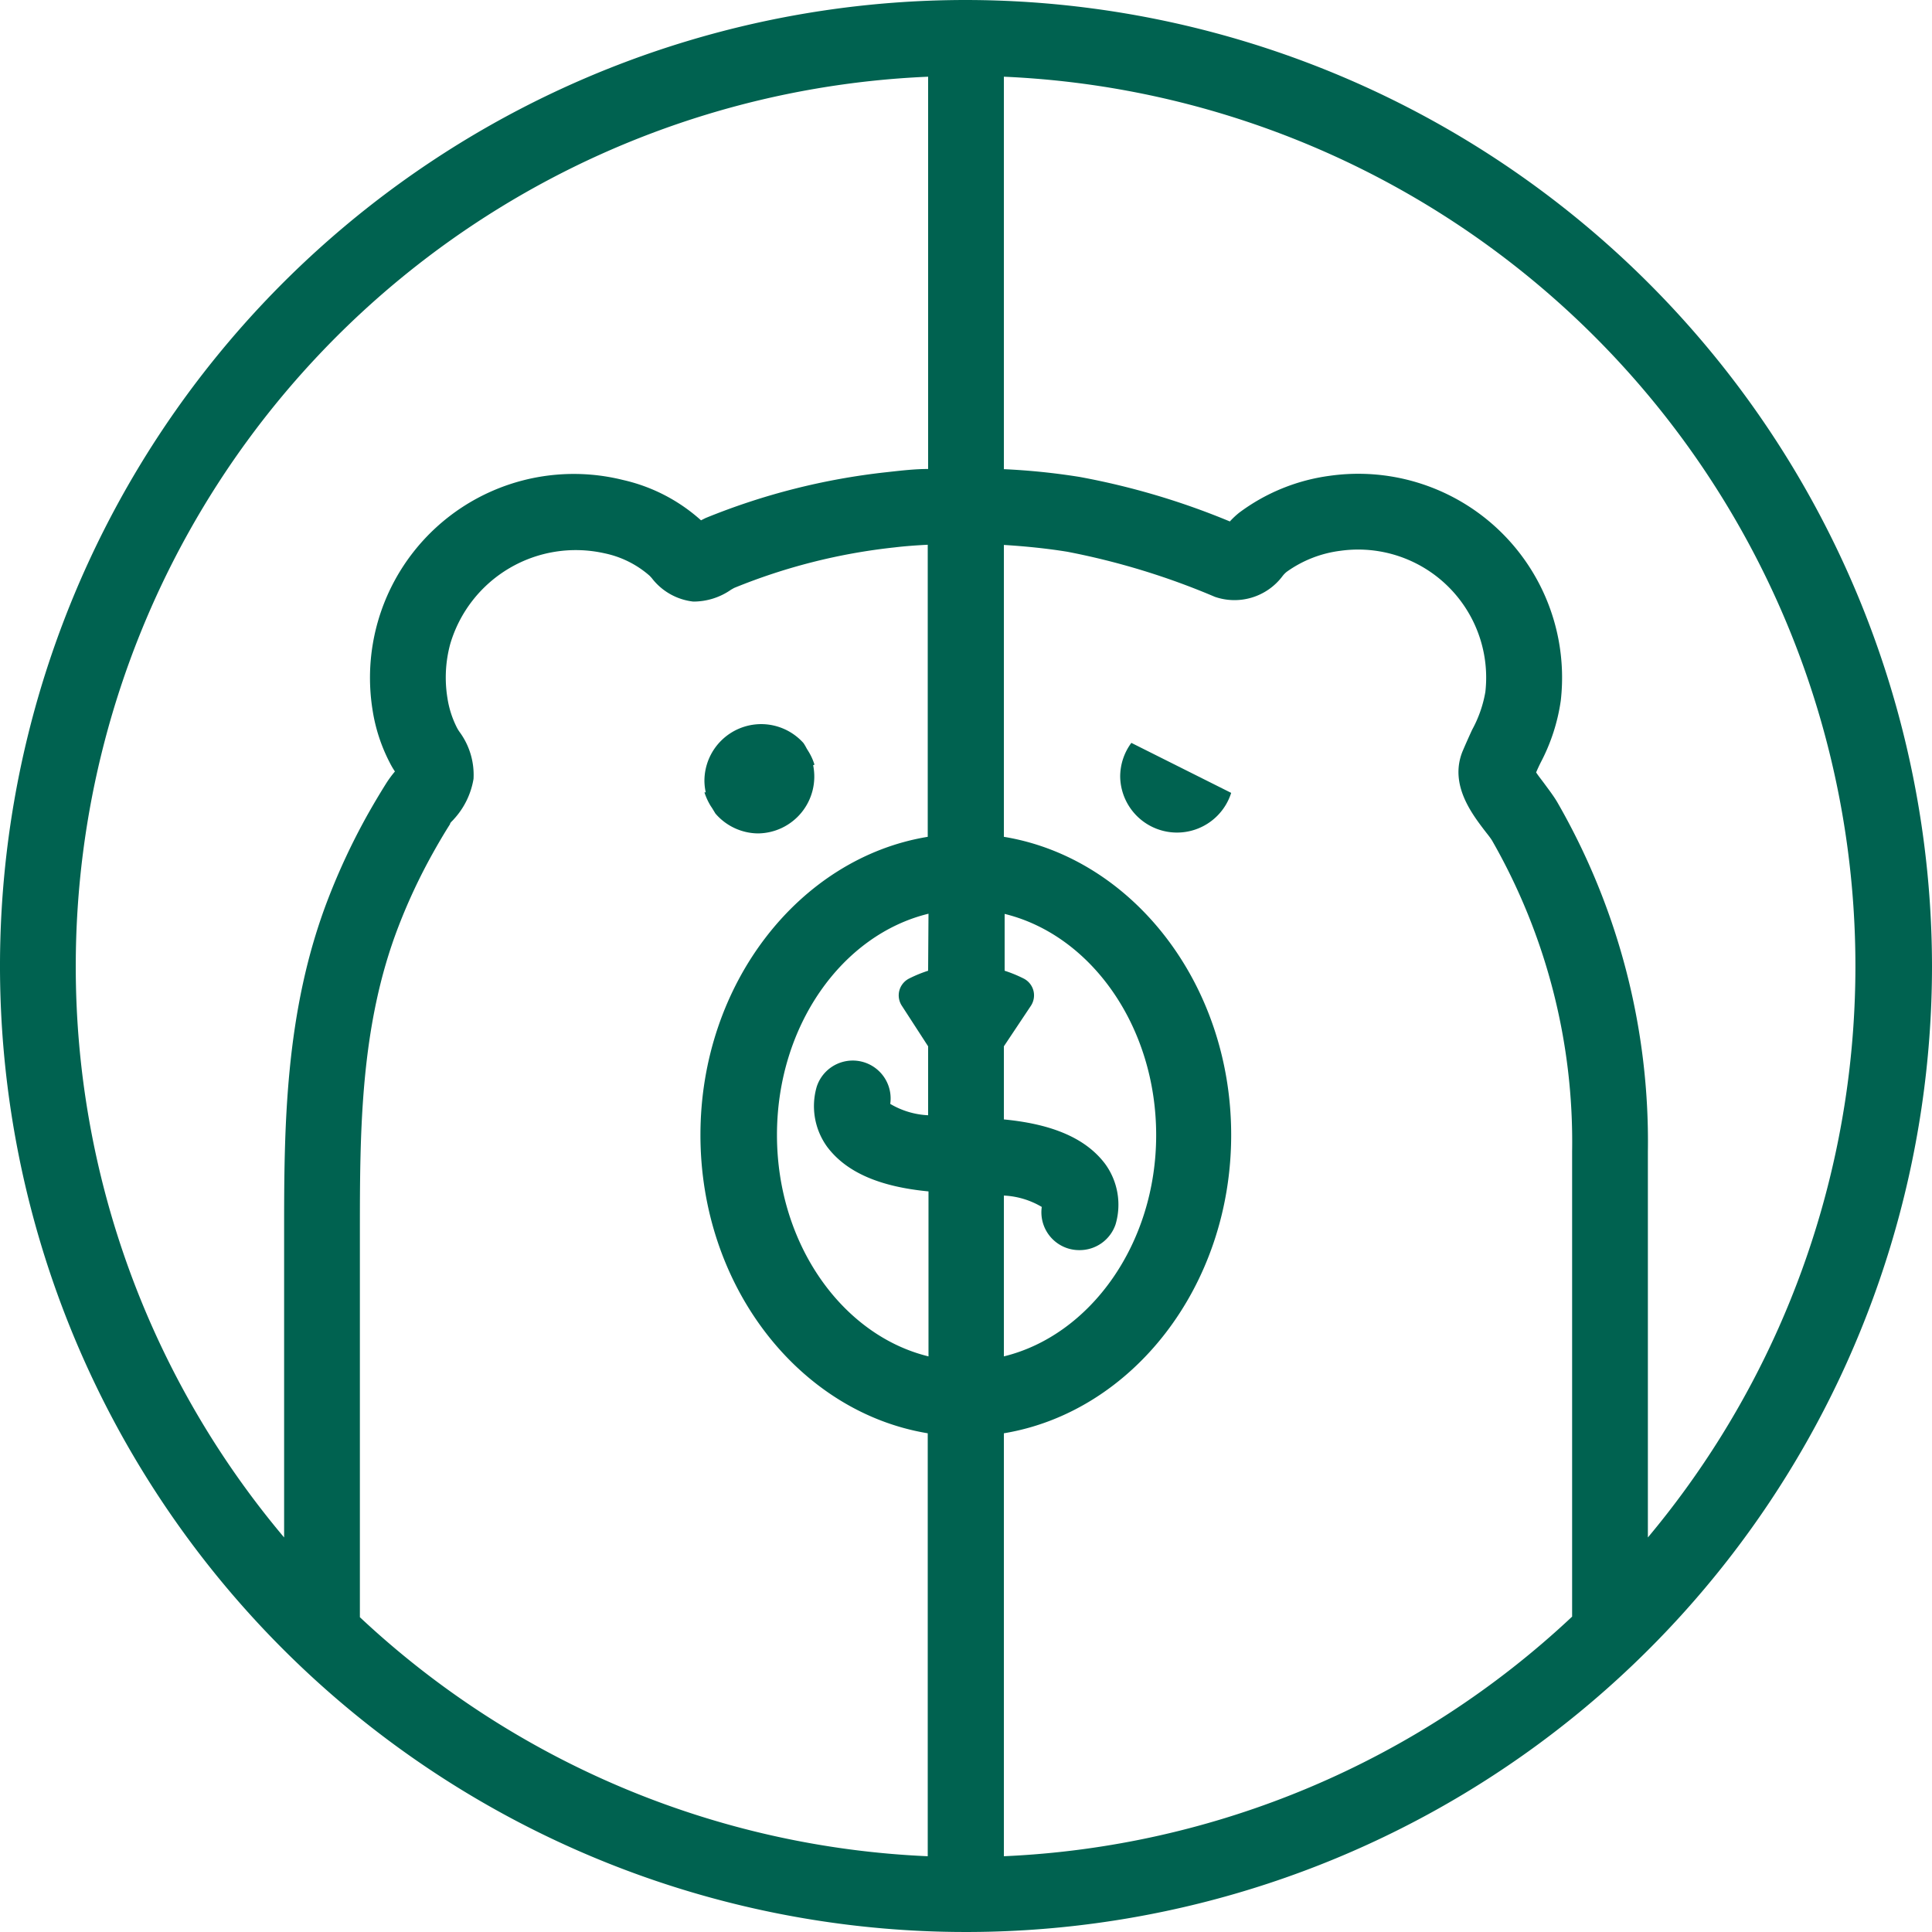 <svg id="Layer_1" data-name="Layer 1" xmlns="http://www.w3.org/2000/svg" viewBox="0 0 102 102"><defs><style>.cls-1{fill:#006250;}</style></defs><title>all-icons_1.2</title><path class="cls-1" d="M43,40.37a3,3,0,0,0-.33-.72l-.08-.13h0a2.75,2.75,0,0,0-.17-.29l0,0a3,3,0,0,0-2.23-1,3,3,0,0,0-3,3,2.9,2.9,0,0,0,.07.6l-.07,0a3.34,3.34,0,0,0,.33.72l.08.12v0l.17.28,0,0A3,3,0,0,0,40,44a3,3,0,0,0,2.93-3.6Z"/><path class="cls-1" d="M51,0a51,51,0,1,0,51,51A51.06,51.06,0,0,0,51,0ZM78.39,43.86c.14.18.28.35.38.51A32,32,0,0,1,83,60.8V85c0,.12,0,.23,0,.35A46.83,46.83,0,0,1,53,98V75.67c6.76-1.12,12-7.74,12-15.75S59.76,45.29,53,44.18V28.77c1.12.07,2.24.18,3.35.36a38.48,38.48,0,0,1,7.79,2.38,3.17,3.17,0,0,0,3.56-1.08,1.31,1.31,0,0,1,.23-.24,6.19,6.19,0,0,1,2.83-1.11,6.76,6.76,0,0,1,7.66,7.45,6.45,6.45,0,0,1-.7,2c-.17.37-.34.75-.51,1.15C76.52,41.41,77.69,42.94,78.39,43.86ZM24.26,38.64a2,2,0,0,1-.14-.23,5.17,5.17,0,0,1-.5-1.57A6.75,6.75,0,0,1,23.77,34a6.91,6.91,0,0,1,8.14-4.79,5.21,5.21,0,0,1,2.39,1.19l.11.12a3.21,3.21,0,0,0,2.19,1.24,3.47,3.47,0,0,0,2-.63l.16-.09a31.15,31.15,0,0,1,8.47-2.14c.58-.07,1.17-.11,1.75-.14V44.18c-6.76,1.11-12,7.74-12,15.74s5.22,14.63,12,15.75V98A46.8,46.8,0,0,1,19,85.38V65.17c0-5.4,0-11,2.05-16.29a30.26,30.26,0,0,1,1.77-3.78c.3-.54.61-1.07.94-1.59,0-.08.13-.17.2-.26A4.14,4.14,0,0,0,25,41.12,3.82,3.82,0,0,0,24.26,38.64ZM49,51.25a6.9,6.9,0,0,0-1,.41,1,1,0,0,0-.52.64,1,1,0,0,0,.14.81L49,55.24v3.64a4.31,4.31,0,0,1-2-.6,2,2,0,0,0-3.88-.91,3.66,3.66,0,0,0,.56,3.19c1,1.32,2.73,2.09,5.34,2.34v8.71c-4.55-1.11-8-5.93-8-11.69s3.43-10.57,8-11.68Zm4,11.87a4.31,4.31,0,0,1,2,.6,2,2,0,0,0,1.35,2.18A2,2,0,0,0,57,66a2,2,0,0,0,1.9-1.37,3.66,3.66,0,0,0-.56-3.19c-1-1.32-2.73-2.09-5.34-2.34V55.24l1.42-2.13a1,1,0,0,0,.14-.81,1,1,0,0,0-.52-.64,6.9,6.9,0,0,0-1-.41v-3c4.55,1.11,8,5.93,8,11.68S57.55,70.5,53,71.61ZM4,51A47,47,0,0,1,49,4.05V24.76c-.74,0-1.47.09-2.2.17a35.42,35.42,0,0,0-9.55,2.42l-.24.12a9.19,9.19,0,0,0-4.12-2.13A10.76,10.76,0,0,0,19.67,37.49a9,9,0,0,0,.9,2.76,4.2,4.2,0,0,0,.28.48l0,0a5.85,5.85,0,0,0-.45.61c-.37.59-.72,1.18-1.06,1.79a34.73,34.73,0,0,0-2,4.28C15,53.44,15,59.67,15,65.17v16A46.76,46.76,0,0,1,4,51ZM87,81.17V60.79a35.88,35.88,0,0,0-4.79-18.45c-.19-.32-.42-.62-.64-.92s-.34-.44-.47-.64c.08-.19.16-.36.25-.54A10.06,10.06,0,0,0,82.4,37,10.76,10.76,0,0,0,70.2,25.12a10.24,10.24,0,0,0-4.78,1.95,4.4,4.4,0,0,0-.49.46A39.06,39.06,0,0,0,57,25.18a35.48,35.48,0,0,0-4-.41V4.05A47,47,0,0,1,87,81.17Z"/><path class="cls-1" d="M59.14,41a3,3,0,0,0,5.86.86l-5.27-2.64A3,3,0,0,0,59.14,41Z"/></svg>